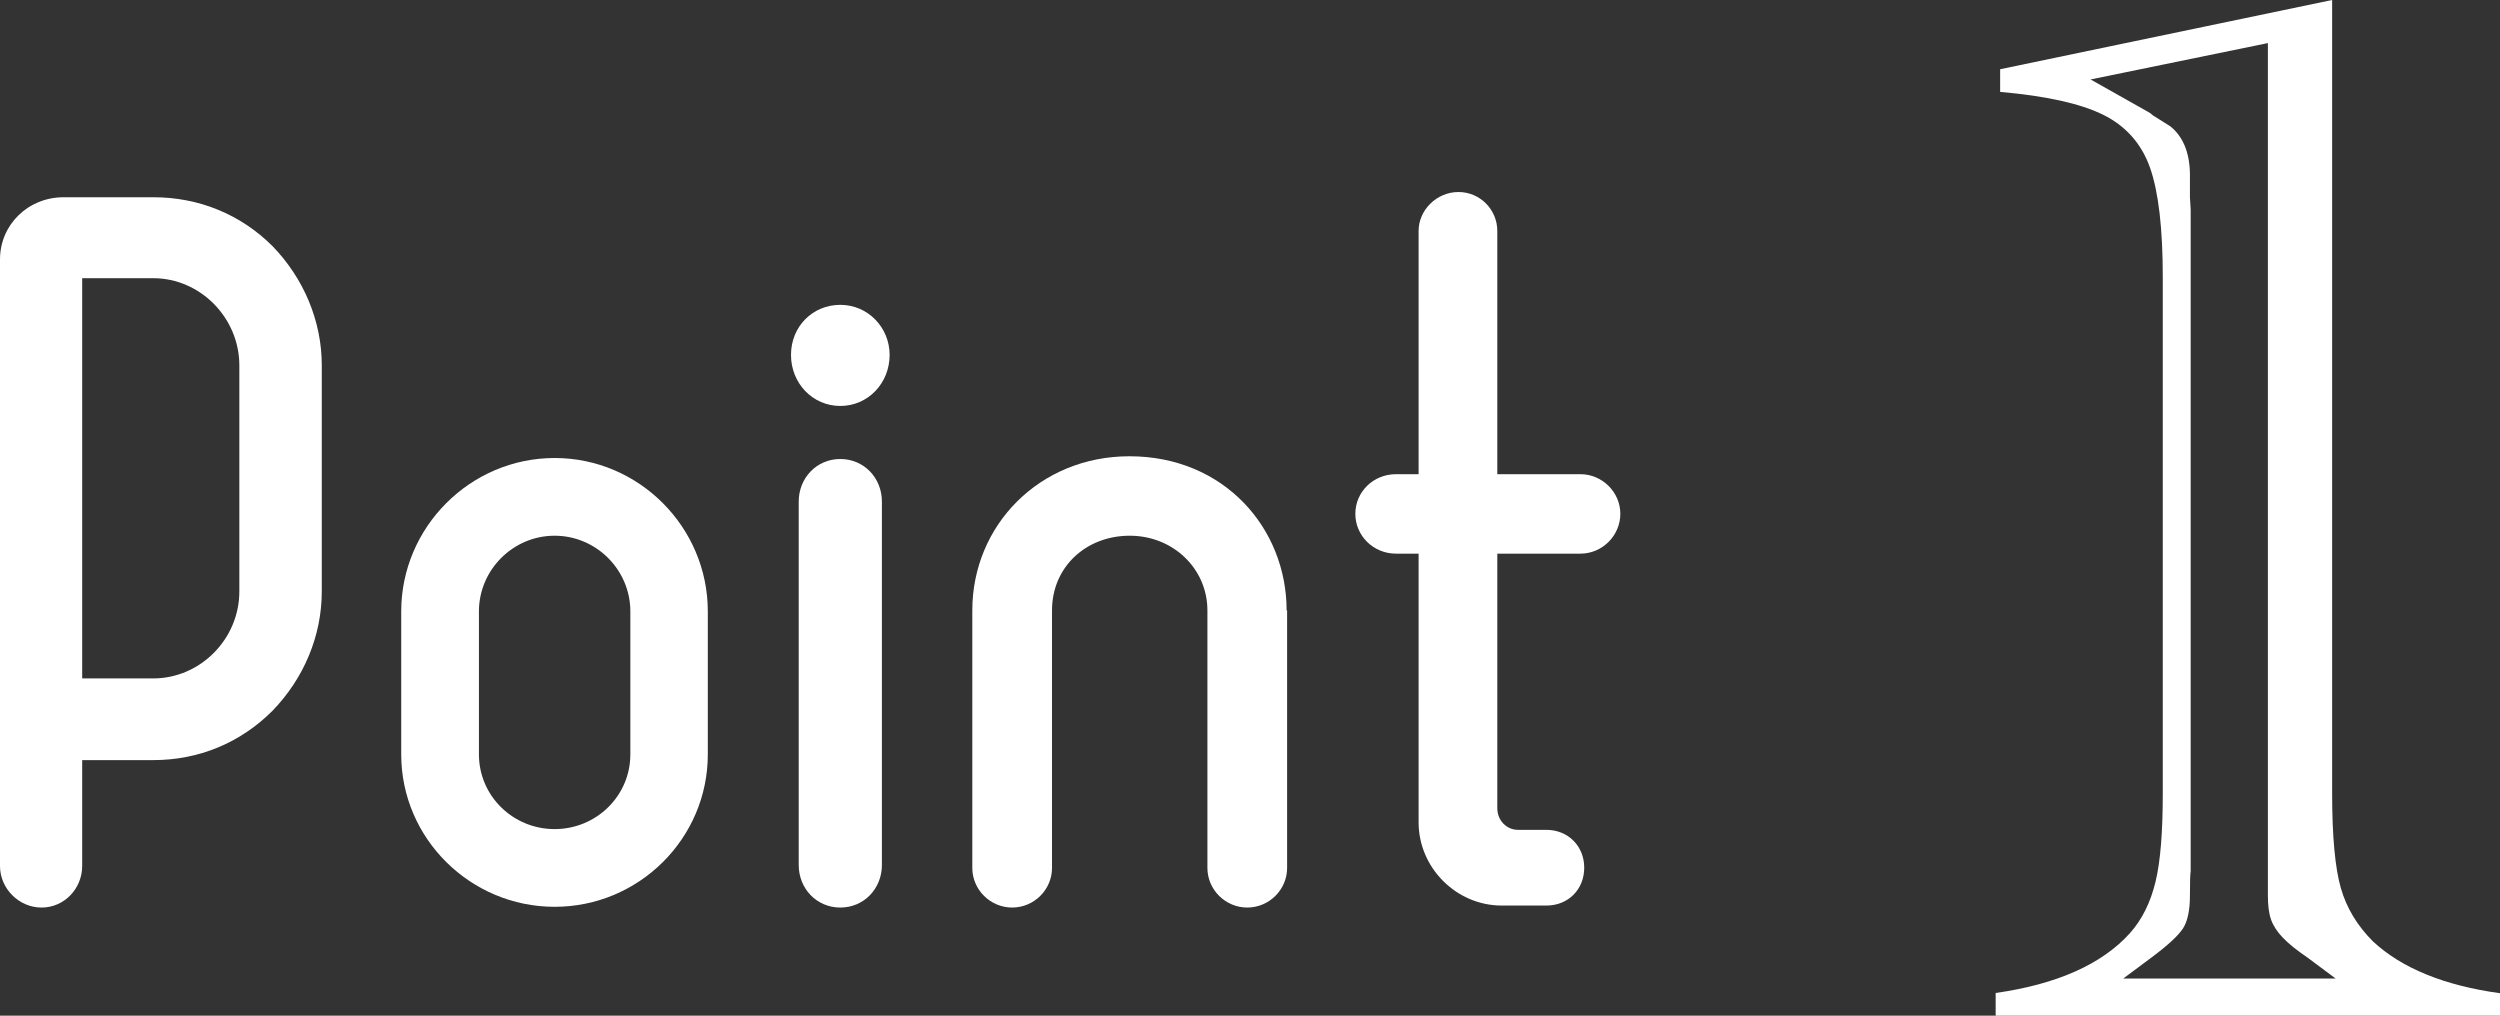<?xml version="1.0" encoding="UTF-8"?>
<svg id="Layer_2" data-name="Layer 2" xmlns="http://www.w3.org/2000/svg" viewBox="0 0 100.38 40.78">
  <rect x="0" y="0" width="100.38" height="40.78" fill="#333333" stroke="none"/>
  <defs>
    <style>
      .cls-1 {
        fill: #fff;
      }
    </style>
  </defs>
  <g id="Layer_1-2" data-name="Layer 1">
    <g>
      <path class="cls-1" d="m10.94,9.88c1.25,1.29,1.98,3,1.98,4.79v9.08c0,1.78-.72,3.49-1.98,4.79-1.29,1.29-2.96,1.98-4.79,1.98h-2.85v4.25c0,.91-.72,1.67-1.63,1.67s-1.67-.76-1.67-1.67V10.42c0-1.41,1.14-2.5,2.55-2.5h3.61c1.82,0,3.5.68,4.79,1.97Zm-1.33,13.87v-9.08c0-1.9-1.56-3.5-3.46-3.5h-2.85v16.07h2.85c1.9,0,3.46-1.59,3.46-3.49Z"/>
      <path class="cls-1" d="m22.27,18.39c3.38,0,6.15,2.77,6.15,6.16v5.74c0,3.38-2.77,6.12-6.15,6.12s-6.16-2.74-6.16-6.12v-5.74c0-3.38,2.77-6.16,6.16-6.16Zm0,14.9c1.67,0,3.04-1.33,3.04-3v-5.74c0-1.67-1.37-3.04-3.04-3.04s-3.04,1.37-3.04,3.04v5.74c0,1.67,1.37,3,3.04,3Z"/>
      <path class="cls-1" d="m35.72,14.25c0,1.14-.87,2.05-1.98,2.05s-1.98-.91-1.98-2.05.87-2.01,1.98-2.01,1.98.91,1.98,2.01Zm-.31,20.48c0,.95-.72,1.71-1.67,1.71s-1.67-.76-1.67-1.71v-14.59c0-.95.72-1.71,1.67-1.71s1.67.76,1.67,1.71v14.59Z"/>
      <path class="cls-1" d="m51.68,24.51v10.34c0,.87-.72,1.59-1.6,1.59s-1.6-.72-1.6-1.59v-10.34c0-1.67-1.37-3-3.12-3s-3.12,1.25-3.12,3v10.34c0,.87-.72,1.59-1.6,1.59s-1.6-.72-1.6-1.59v-10.34c0-3.42,2.7-6.19,6.31-6.19,3.8,0,6.31,2.89,6.31,6.19Z"/>
      <path class="cls-1" d="m63.46,22.23h-3.34v10.22c0,.5.38.87.83.87h1.14c.87,0,1.52.65,1.52,1.52s-.64,1.52-1.52,1.52h-1.79c-1.83,0-3.34-1.52-3.34-3.34v-10.79h-.91c-.91,0-1.63-.72-1.63-1.6s.72-1.59,1.63-1.59h.91v-9.77c0-.83.72-1.56,1.6-1.56s1.56.72,1.56,1.56v9.77h3.34c.87,0,1.6.72,1.6,1.59s-.72,1.6-1.6,1.6Z"/>
    </g>
    <path class="cls-1" d="m80.13,40.78v-.91c2.46-.35,4.26-1.15,5.39-2.4.49-.55.83-1.24,1.03-2.07s.29-2.02.29-3.56V11.13c0-1.95-.17-3.42-.51-4.39s-.98-1.69-1.9-2.14-2.3-.75-4.12-.91v-.91l13.33-2.78v31.85c0,1.74.12,3.01.35,3.81s.66,1.51,1.29,2.14c1.15,1.07,2.85,1.77,5.1,2.08v.91h-20.24Zm5.1-1.49h8.55l-1.14-.85c-.43-.29-.76-.56-.98-.79s-.38-.47-.47-.72-.13-.57-.13-.98V1.73l-7.12,1.46,2.29,1.29c.08.04.15.09.21.15l.7.44c.51.41.77,1.04.79,1.88v.97l.03.5v26.57c-.02.08-.03.4-.03.97s-.09,1.03-.28,1.32-.61.68-1.27,1.17l-1.14.85Z"/>
  </g>
</svg>